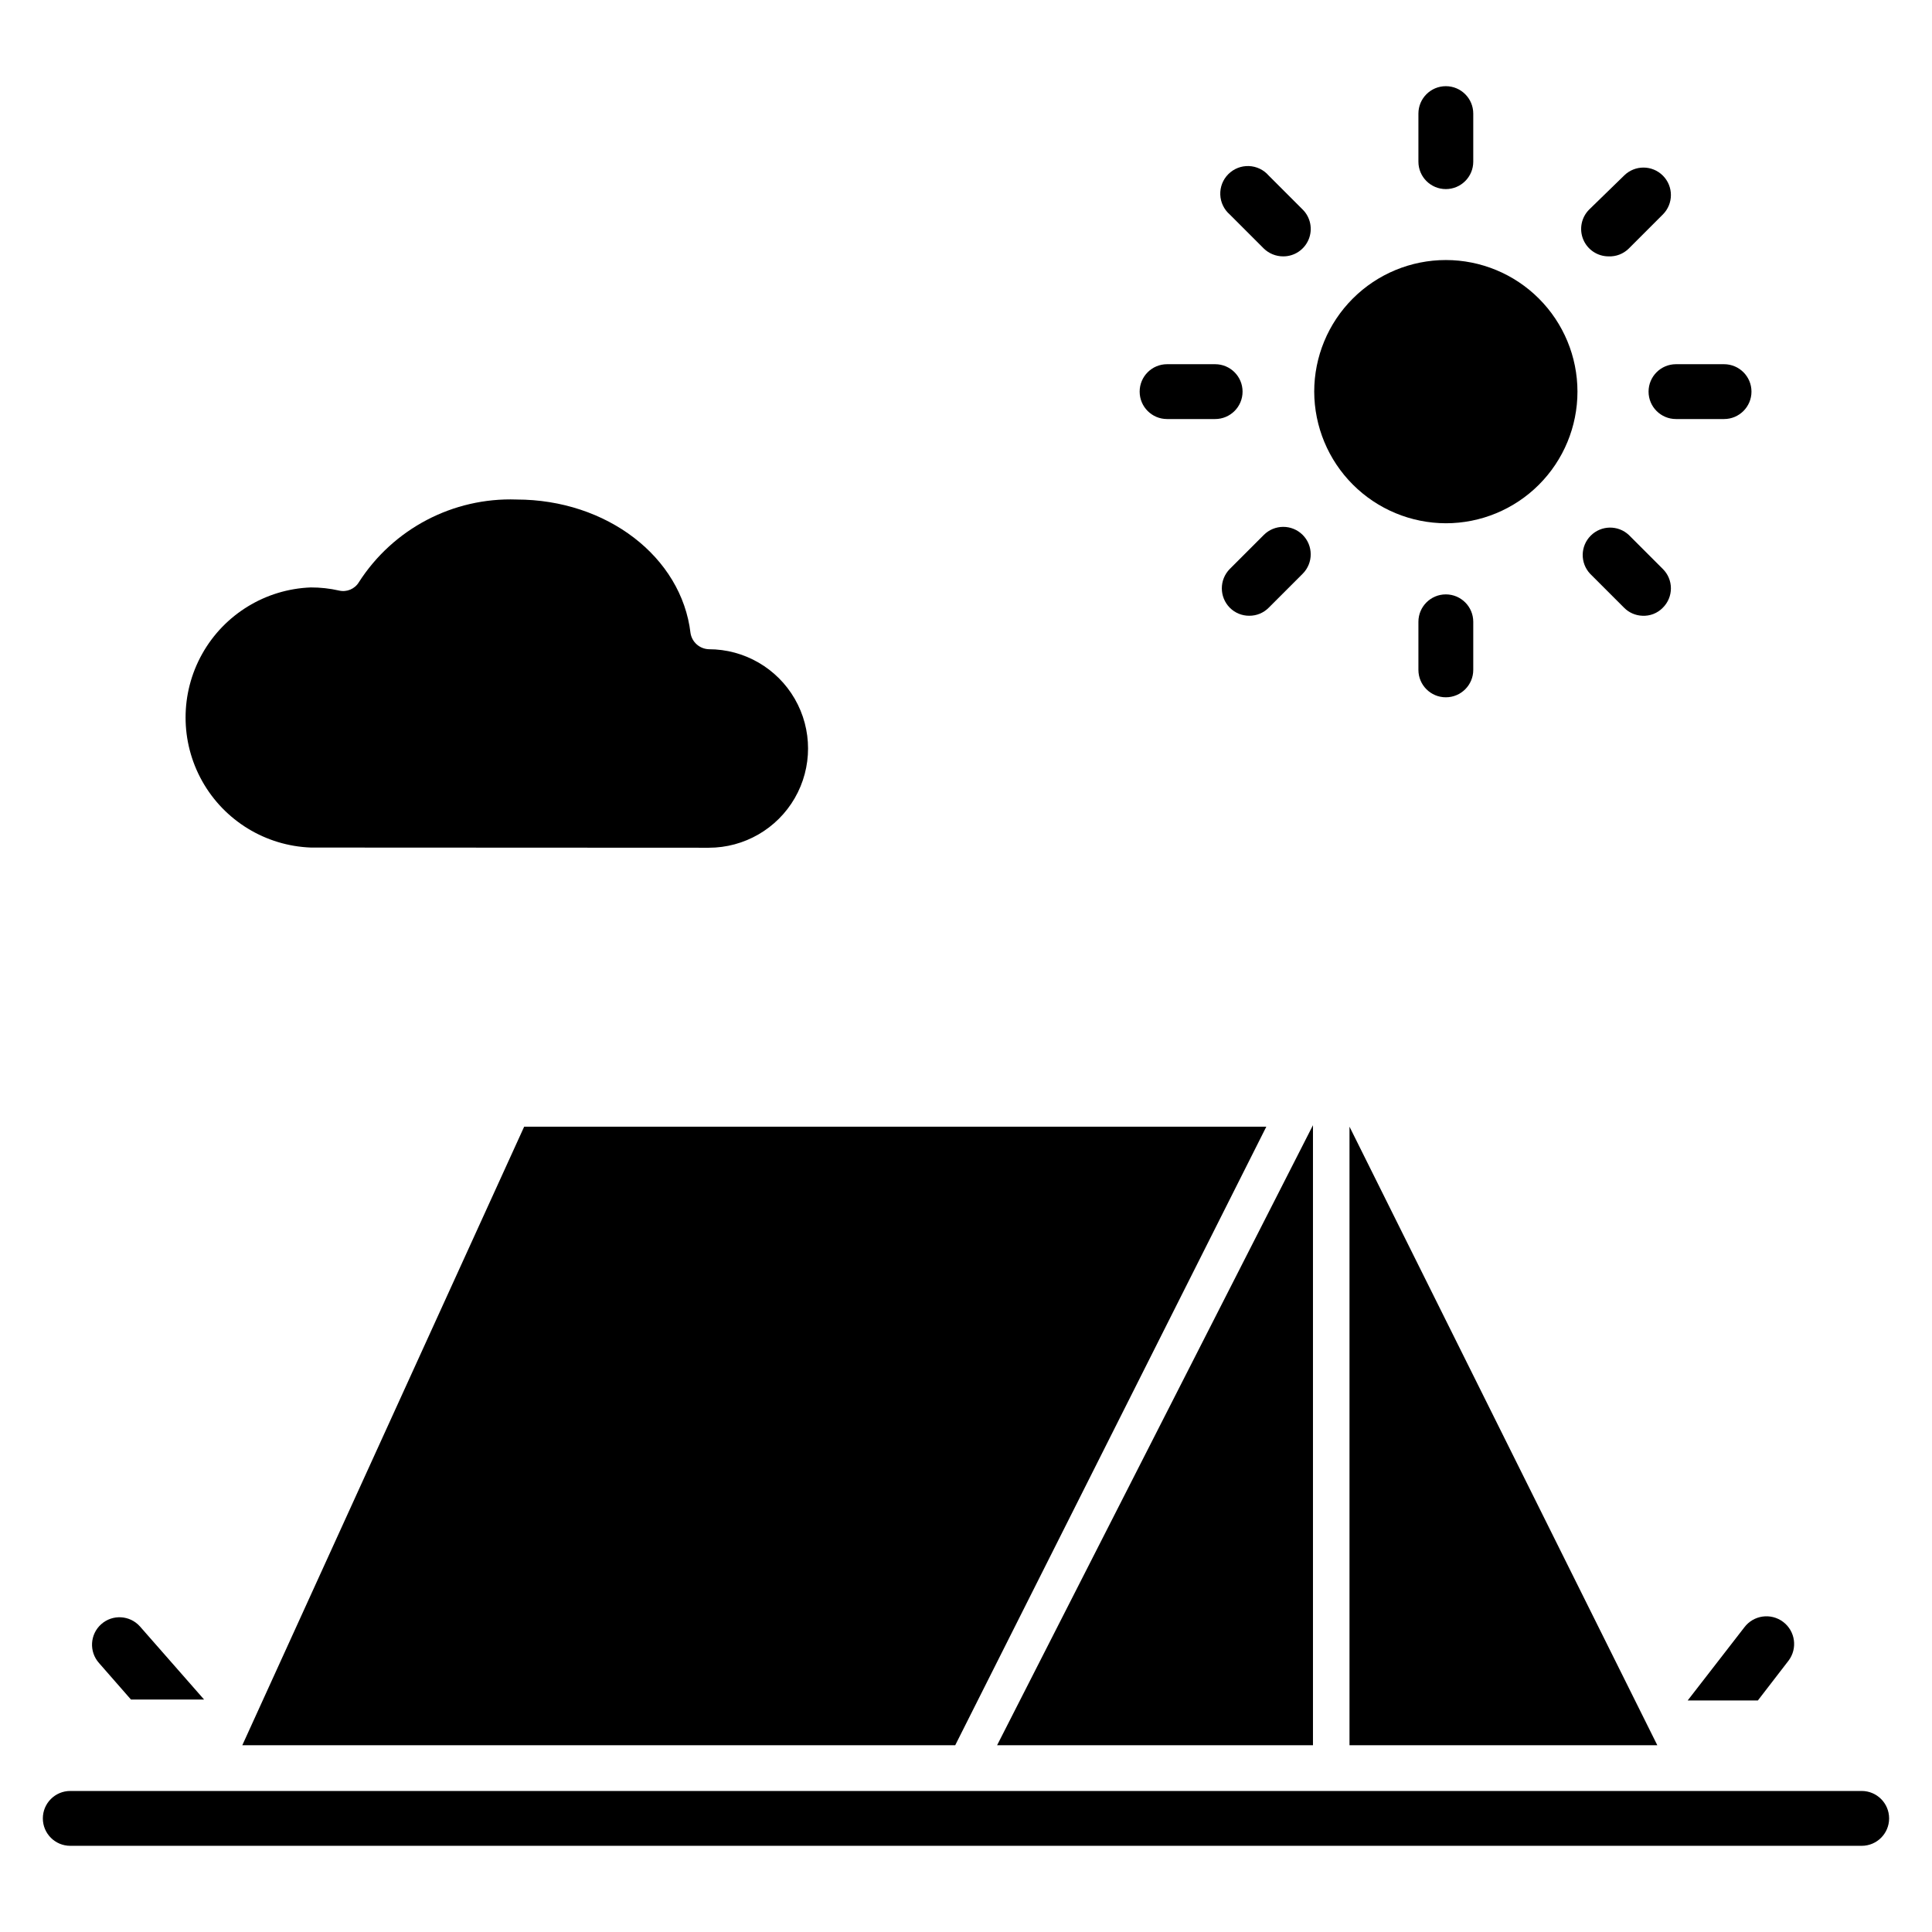 <?xml version="1.0" encoding="UTF-8"?>
<!-- Uploaded to: SVG Repo, www.svgrepo.com, Generator: SVG Repo Mixer Tools -->
<svg fill="#000000" width="800px" height="800px" version="1.1" viewBox="144 144 512 512" xmlns="http://www.w3.org/2000/svg">
 <g>
  <path d="m331.84 368.66c9.398 0 18.082-5.016 22.781-13.152 4.695-8.141 4.695-18.168 0-26.305-4.699-8.141-13.383-13.152-22.781-13.152-2.426-0.086-4.453-1.867-4.844-4.262-2.375-20.199-22.188-35.41-46.117-35.41l-0.004-0.004c-16.805-0.578-32.676 7.742-41.758 21.898-1.082 1.812-3.223 2.715-5.277 2.227-2.449-0.555-4.953-0.828-7.461-0.824-12.008 0.449-22.914 7.117-28.793 17.598-5.875 10.48-5.875 23.262 0 33.742 5.879 10.48 16.785 17.145 28.793 17.594z"/>
  <path d="m527.16 282.67c9.254 0 18.125-3.672 24.664-10.215 6.543-6.543 10.219-15.414 10.219-24.664s-3.676-18.121-10.219-24.664c-6.539-6.539-15.41-10.215-24.664-10.215-9.25 0-18.121 3.676-24.66 10.215-6.543 6.543-10.219 15.414-10.219 24.664 0.027 9.242 3.711 18.102 10.246 24.637 6.535 6.535 15.391 10.219 24.633 10.242z"/>
  <path d="m282.91 442.58-74.699 163.93h188.93l82.449-163.93z"/>
  <path d="m501.63 606.51h81.578l-81.578-163.93z"/>
  <path d="m491.95 606.51v-164.32l-83.711 164.32z"/>
  <path d="m637.37 633.16h-474.75c-4.012 0-7.266-3.254-7.266-7.266 0-4.016 3.254-7.269 7.266-7.269h474.75c4.012 0 7.266 3.254 7.266 7.269 0 4.012-3.254 7.266-7.266 7.266z"/>
  <path d="m617.99 584.08-8.137 10.562h-18.602l15.016-19.379c2.434-3.238 7.031-3.887 10.27-1.453 3.238 2.434 3.887 7.031 1.453 10.27z"/>
  <path d="m198.09 594.4h-19.379l-8.477-9.688v-0.004c-2.672-2.996-2.414-7.594 0.582-10.27 2.996-2.676 7.594-2.414 10.27 0.582z"/>
  <path d="m527.16 194.11c-4.012 0-7.266-3.25-7.266-7.266v-12.738c0-4.016 3.254-7.269 7.266-7.269 4.016 0 7.269 3.254 7.269 7.269v12.738c0 4.016-3.254 7.266-7.269 7.266z"/>
  <path d="m527.16 328.79c-4.012 0-7.266-3.25-7.266-7.266v-12.738c0-4.016 3.254-7.269 7.266-7.269 4.016 0 7.269 3.254 7.269 7.269v12.738c0 4.016-3.254 7.266-7.269 7.266z"/>
  <path d="m600.89 255.05h-12.738c-4.012 0-7.266-3.25-7.266-7.266 0-4.012 3.254-7.266 7.266-7.266h12.742-0.004c4.016 0 7.269 3.254 7.269 7.266 0 4.016-3.254 7.266-7.269 7.266z"/>
  <path d="m466.22 255.05h-12.934c-4.012 0-7.266-3.25-7.266-7.266 0-4.012 3.254-7.266 7.266-7.266h12.742c4.012 0 7.266 3.254 7.266 7.266 0 4.016-3.254 7.266-7.266 7.266z"/>
  <path d="m579.24 307.18c-1.828-0.066-3.559-0.828-4.844-2.129l-9.012-9.012c-2.668-2.863-2.59-7.324 0.18-10.09 2.766-2.769 7.227-2.848 10.09-0.18l9.012 9.012c1.371 1.355 2.144 3.203 2.144 5.133 0 1.93-0.773 3.781-2.144 5.137-1.414 1.461-3.394 2.238-5.426 2.129z"/>
  <path d="m484.05 211.94c-1.918 0-3.758-0.746-5.133-2.082l-9.012-9.012c-1.535-1.328-2.449-3.238-2.519-5.266-0.074-2.031 0.699-4 2.137-5.434 1.438-1.438 3.402-2.211 5.434-2.141 2.031 0.074 3.938 0.988 5.266 2.523l9.012 9.012v-0.004c2.082 2.086 2.699 5.219 1.562 7.938s-3.801 4.484-6.746 4.465z"/>
  <path d="m570.28 211.94c-2.938-0.004-5.586-1.773-6.707-4.484-1.125-2.715-0.504-5.84 1.57-7.918l9.254-9.008c2.848-2.836 7.457-2.828 10.293 0.023 2.836 2.848 2.824 7.457-0.023 10.293l-9.012 9.012c-1.422 1.414-3.371 2.172-5.375 2.082z"/>
  <path d="m475.09 307.18c-1.945 0.02-3.812-0.75-5.184-2.129-2.809-2.848-2.809-7.422 0-10.27l9.012-9.012c2.836-2.848 7.441-2.859 10.293-0.023 2.848 2.836 2.859 7.445 0.023 10.293l-9.012 9.012c-1.355 1.371-3.203 2.141-5.133 2.129z"/>
 </g>
</svg>
